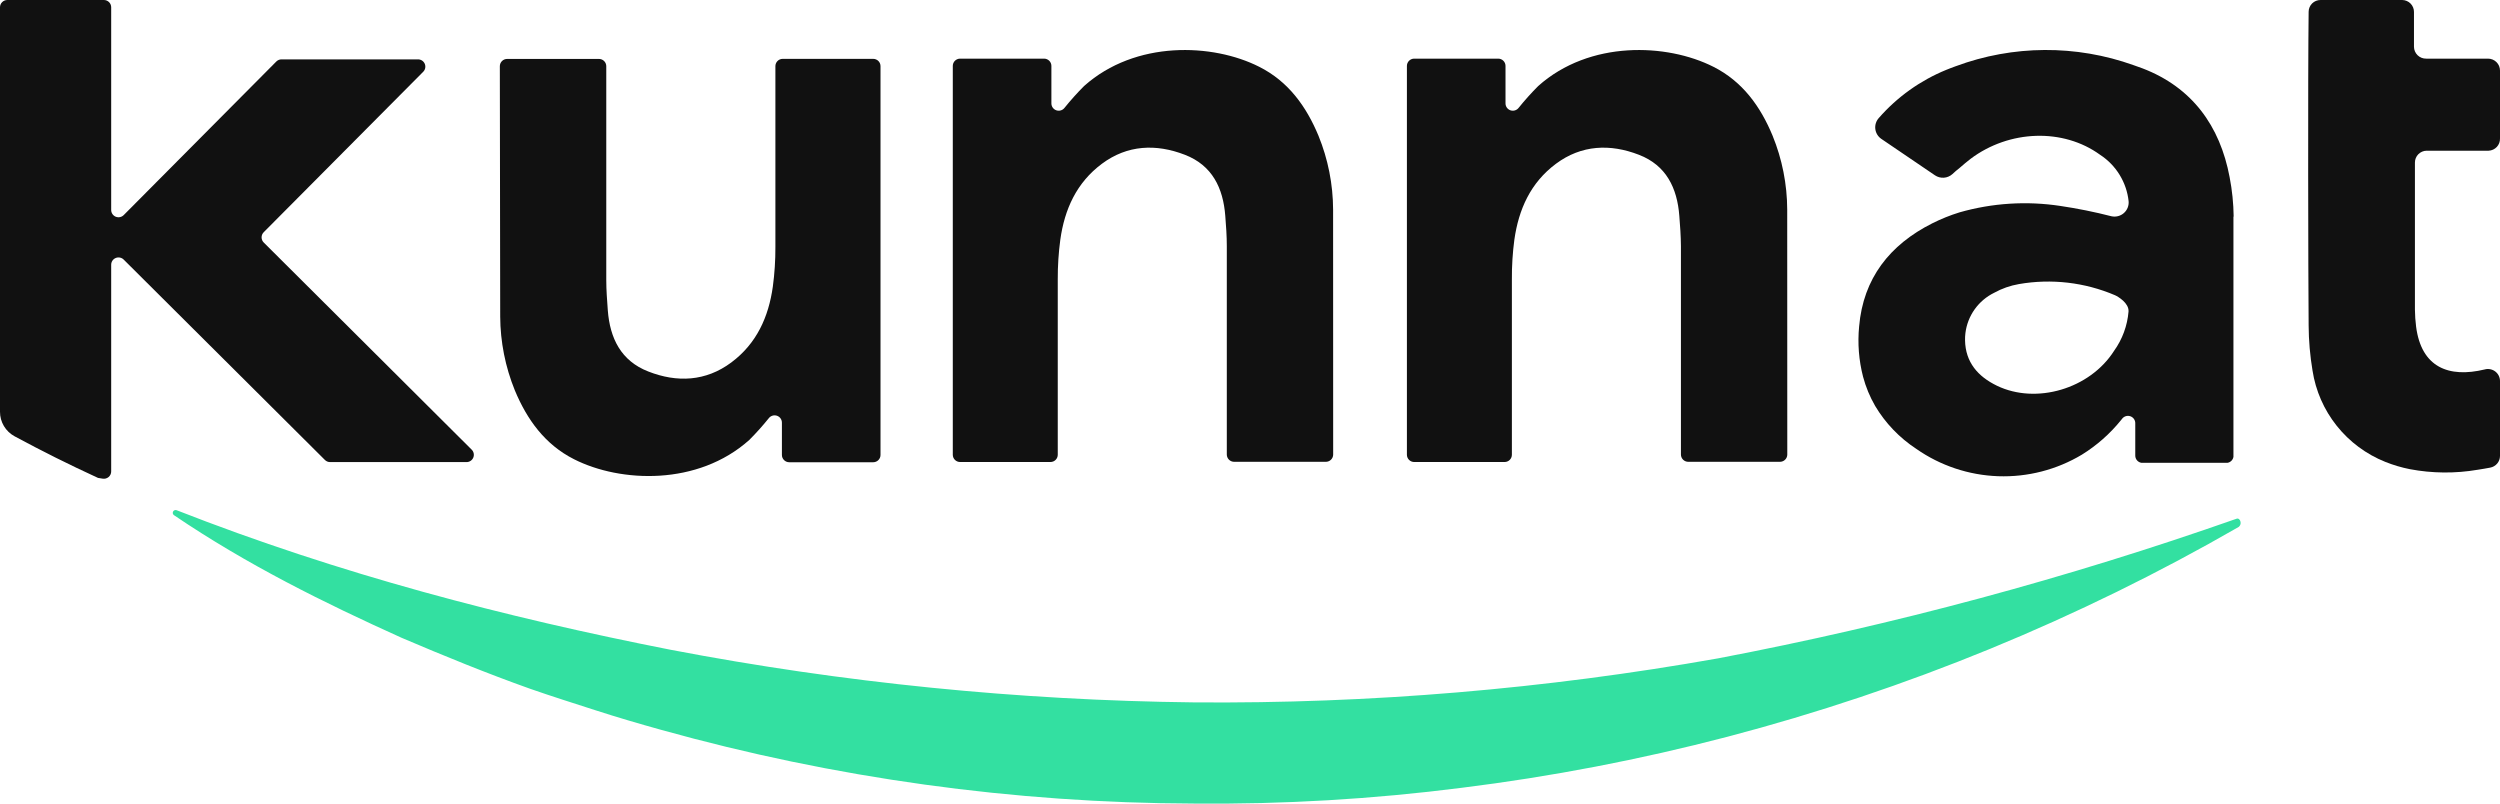 <svg width="308" height="99" viewBox="0 0 308 99" fill="none" xmlns="http://www.w3.org/2000/svg">
<g clip-path="url(#clip0_402_1285)">
<path d="M21.422 63.463C21.356 63.413 21.31 63.341 21.292 63.26C21.274 63.179 21.286 63.095 21.325 63.021C21.363 62.948 21.427 62.891 21.505 62.86C21.582 62.83 21.667 62.827 21.746 62.853C41.825 70.723 62.184 76.036 82.642 80.056C103.906 84.12 125.491 86.288 147.142 86.535C168.779 86.708 190.386 84.89 211.687 81.106C233.38 76.974 254.73 71.224 275.556 63.903C275.764 63.831 275.98 64.002 276.034 64.289C276.059 64.404 276.052 64.524 276.012 64.635C275.972 64.746 275.902 64.844 275.809 64.917C256.06 76.29 234.874 84.984 212.813 90.771C202.063 93.583 191.138 95.681 180.108 97.053C169.159 98.454 158.126 99.104 147.088 99C124.888 98.933 102.8 95.876 81.425 89.909C78.721 89.156 76.018 88.366 73.359 87.504C70.701 86.643 68.006 85.799 65.338 84.866C60.012 82.973 54.74 80.819 49.495 78.584C39.933 74.268 30.434 69.575 21.422 63.463Z" fill="#33E0A1"/>
<path d="M164.238 25.818C164.226 22.698 163.614 19.609 162.435 16.718C160.939 13.129 158.74 10.042 155.136 8.229C149.413 5.33 139.896 4.945 133.56 10.598C132.708 11.452 131.902 12.351 131.145 13.29C131.028 13.441 130.867 13.55 130.683 13.603C130.5 13.656 130.304 13.649 130.125 13.585C129.946 13.52 129.791 13.4 129.685 13.242C129.578 13.084 129.525 12.897 129.532 12.707V8.121C129.532 7.883 129.437 7.655 129.268 7.487C129.099 7.319 128.87 7.224 128.631 7.224H118.285C118.046 7.224 117.817 7.319 117.648 7.487C117.478 7.655 117.384 7.883 117.384 8.121V56.024C117.384 56.262 117.478 56.49 117.648 56.659C117.817 56.827 118.046 56.921 118.285 56.921H129.415C129.654 56.921 129.883 56.827 130.052 56.659C130.221 56.49 130.316 56.262 130.316 56.024V54.229C130.316 47.624 130.316 41.011 130.316 34.406C130.309 32.773 130.414 31.142 130.631 29.524C131.154 25.791 132.623 22.506 135.759 20.173C138.896 17.84 142.428 17.697 145.979 19.07C149.35 20.371 150.693 23.171 150.954 26.59C151.053 27.828 151.143 29.075 151.143 30.314C151.143 37.367 151.143 52.138 151.143 55.997C151.143 56.235 151.238 56.463 151.407 56.632C151.576 56.8 151.805 56.895 152.044 56.895H163.346C163.585 56.895 163.814 56.8 163.983 56.632C164.152 56.463 164.247 56.235 164.247 55.997L164.238 25.818Z" fill="#111111"/>
<path d="M220.185 25.818C220.174 22.698 219.562 19.609 218.383 16.718C216.896 13.129 214.688 10.042 211.092 8.229C205.36 5.33 195.843 4.945 189.508 10.598C188.656 11.452 187.849 12.351 187.093 13.29C186.976 13.441 186.814 13.55 186.631 13.603C186.447 13.656 186.252 13.649 186.072 13.585C185.893 13.52 185.739 13.4 185.632 13.242C185.526 13.084 185.472 12.897 185.479 12.707V8.121C185.479 7.883 185.385 7.655 185.215 7.487C185.046 7.319 184.817 7.224 184.578 7.224H174.232C173.993 7.224 173.764 7.319 173.595 7.487C173.426 7.655 173.331 7.883 173.331 8.121V56.024C173.331 56.262 173.426 56.49 173.595 56.659C173.764 56.827 173.993 56.921 174.232 56.921H185.362C185.601 56.921 185.831 56.827 186 56.659C186.169 56.49 186.264 56.262 186.264 56.024V54.229C186.264 47.624 186.264 41.011 186.264 34.406C186.253 32.774 186.355 31.142 186.57 29.524C187.102 25.791 188.562 22.506 191.698 20.173C194.834 17.84 198.376 17.697 201.918 19.07C205.288 20.371 206.631 23.171 206.892 26.59C206.992 27.828 207.082 29.075 207.091 30.314C207.091 37.367 207.091 52.138 207.091 55.997C207.091 56.235 207.186 56.463 207.355 56.632C207.524 56.8 207.753 56.895 207.992 56.895H219.293C219.532 56.895 219.761 56.8 219.93 56.632C220.099 56.463 220.194 56.235 220.194 55.997L220.185 25.818Z" fill="#111111"/>
<path d="M275.187 26.688C275.166 25.059 275.001 23.434 274.691 21.834C273.501 15.489 270.05 10.76 263.967 8.426C263.597 8.283 263.237 8.157 262.867 8.032C255.776 5.492 248.011 5.537 240.95 8.157C240.562 8.301 240.165 8.444 239.778 8.606C236.583 9.913 233.737 11.944 231.469 14.538C231.304 14.721 231.18 14.937 231.106 15.171C231.032 15.405 231.009 15.653 231.039 15.897C231.069 16.141 231.151 16.375 231.279 16.585C231.408 16.795 231.58 16.975 231.784 17.113L238.39 21.6C238.711 21.817 239.096 21.92 239.483 21.894C239.87 21.868 240.237 21.714 240.526 21.457C240.823 21.187 241.103 20.927 241.427 20.685C241.869 20.29 242.328 19.922 242.77 19.572C247.546 15.982 254.188 15.767 258.731 19.07C259.705 19.704 260.525 20.546 261.133 21.535C261.741 22.523 262.121 23.634 262.245 24.786C262.27 25.059 262.23 25.333 262.128 25.588C262.027 25.842 261.866 26.069 261.66 26.25C261.453 26.431 261.207 26.561 260.941 26.629C260.675 26.698 260.396 26.703 260.127 26.643C258.049 26.109 255.943 25.683 253.819 25.369C249.679 24.742 245.453 25.011 241.427 26.159C240.268 26.516 239.14 26.97 238.057 27.514C232.821 30.143 229.549 34.298 229.044 40.221C228.843 42.3 229.008 44.399 229.531 46.422C229.866 47.678 230.366 48.885 231.018 50.011C232.282 52.133 234.014 53.94 236.083 55.297C239.049 57.371 242.556 58.542 246.178 58.67C249.8 58.797 253.381 57.875 256.487 56.015C258.327 54.876 259.96 53.434 261.317 51.752L261.452 51.582C261.569 51.432 261.73 51.323 261.912 51.27C262.094 51.217 262.289 51.223 262.468 51.287C262.647 51.35 262.801 51.469 262.908 51.625C263.016 51.781 263.071 51.967 263.065 52.156V56.123C263.063 56.339 263.139 56.549 263.28 56.714C263.421 56.879 263.617 56.988 263.831 57.02H274.421C274.605 56.989 274.776 56.902 274.908 56.77C275.041 56.638 275.129 56.468 275.16 56.284C275.16 56.159 275.16 56.042 275.16 55.925V26.688H275.187ZM260.452 43.227C257.46 47.921 250.854 49.85 246.032 47.526C243.671 46.386 242.148 44.627 242.094 41.935C242.087 41.635 242.102 41.335 242.139 41.038C242.268 39.983 242.659 38.978 243.275 38.112C243.892 37.245 244.716 36.545 245.672 36.075C246.625 35.547 247.661 35.183 248.736 34.998C252.731 34.304 256.842 34.781 260.569 36.371C260.948 36.542 262.29 37.331 262.236 38.372C262.093 40.121 261.476 41.799 260.452 43.227Z" fill="#111111"/>
<path d="M107.578 7.251H96.43C96.191 7.251 95.962 7.345 95.793 7.514C95.624 7.682 95.529 7.91 95.529 8.148V9.943C95.529 16.548 95.529 23.826 95.529 30.43C95.536 32.063 95.431 33.694 95.213 35.312C94.691 39.045 93.222 42.33 90.086 44.663C86.949 46.996 83.408 47.158 79.866 45.767C76.495 44.457 75.143 41.657 74.882 38.238C74.792 36.999 74.693 35.752 74.693 34.514C74.693 27.46 74.693 12.025 74.693 8.157C74.693 7.919 74.598 7.691 74.429 7.523C74.26 7.354 74.031 7.26 73.792 7.26H62.481C62.242 7.26 62.013 7.354 61.844 7.523C61.675 7.691 61.58 7.919 61.58 8.157L61.625 38.992C61.64 42.111 62.252 45.199 63.428 48.091C64.924 51.681 67.132 54.768 70.727 56.58C76.459 59.479 85.976 59.865 92.303 54.211C93.156 53.358 93.962 52.459 94.718 51.519C94.834 51.37 94.995 51.261 95.178 51.207C95.36 51.154 95.555 51.16 95.734 51.224C95.912 51.288 96.067 51.406 96.174 51.562C96.281 51.718 96.336 51.904 96.331 52.093V56.051C96.331 56.289 96.426 56.517 96.595 56.685C96.764 56.854 96.993 56.948 97.232 56.948H107.578C107.817 56.948 108.046 56.854 108.215 56.685C108.384 56.517 108.479 56.289 108.479 56.051V8.157C108.481 8.039 108.458 7.921 108.413 7.811C108.369 7.701 108.302 7.601 108.219 7.517C108.135 7.433 108.035 7.366 107.925 7.32C107.815 7.274 107.697 7.251 107.578 7.251Z" fill="#111111"/>
<path d="M13.698 58.07V32.638C13.694 32.456 13.744 32.277 13.844 32.124C13.944 31.972 14.088 31.853 14.257 31.784C14.426 31.715 14.613 31.698 14.791 31.737C14.97 31.776 15.133 31.868 15.258 32.001L40.023 56.661C40.107 56.746 40.206 56.813 40.316 56.86C40.426 56.906 40.544 56.93 40.663 56.93H57.462C57.642 56.933 57.82 56.882 57.971 56.783C58.123 56.684 58.24 56.542 58.309 56.376C58.378 56.209 58.395 56.026 58.358 55.849C58.321 55.673 58.232 55.512 58.102 55.387L32.498 29.883C32.412 29.799 32.344 29.7 32.297 29.59C32.251 29.479 32.227 29.361 32.227 29.241C32.227 29.122 32.251 29.004 32.297 28.893C32.344 28.783 32.412 28.683 32.498 28.6L52.126 8.857C52.257 8.732 52.346 8.571 52.383 8.395C52.42 8.218 52.403 8.035 52.334 7.869C52.265 7.702 52.147 7.56 51.996 7.461C51.845 7.362 51.667 7.311 51.487 7.314H34.688C34.569 7.313 34.452 7.336 34.342 7.38C34.232 7.425 34.132 7.491 34.048 7.574L15.258 26.482C15.132 26.616 14.969 26.708 14.789 26.747C14.61 26.785 14.422 26.768 14.253 26.698C14.083 26.628 13.939 26.507 13.84 26.353C13.741 26.199 13.692 26.019 13.698 25.836V0.897C13.698 0.659 13.604 0.431 13.435 0.263C13.266 0.095 13.036 0 12.797 0L0.901 0C0.662 0 0.433 0.095 0.264 0.263C0.095 0.431 3.5686e-05 0.659 3.5686e-05 0.897V50.729C-0.003 51.349 0.163 51.957 0.481 52.49C0.798 53.023 1.255 53.459 1.802 53.754C5.119 55.548 8.544 57.256 12.076 58.878L12.635 58.968C12.766 58.991 12.901 58.986 13.03 58.952C13.159 58.917 13.278 58.855 13.38 58.769C13.482 58.684 13.563 58.576 13.618 58.455C13.673 58.334 13.701 58.203 13.698 58.07Z" fill="#111111"/>
<path d="M306.116 45.516C301.664 46.593 298.303 45.237 297.663 40.239C297.574 39.545 297.526 38.847 297.519 38.148C297.519 33.302 297.519 23.691 297.519 20.03C297.516 19.646 297.667 19.276 297.937 19.002C298.207 18.728 298.575 18.572 298.961 18.567C301.529 18.567 304.134 18.567 306.603 18.567C306.99 18.548 307.353 18.379 307.615 18.095C307.876 17.811 308.015 17.435 308 17.05V8.696C308 8.305 307.844 7.931 307.567 7.655C307.29 7.379 306.914 7.224 306.522 7.224H298.907C298.711 7.228 298.517 7.192 298.335 7.121C298.153 7.049 297.987 6.942 297.847 6.806C297.707 6.67 297.596 6.507 297.519 6.328C297.443 6.149 297.403 5.956 297.402 5.761V1.472C297.404 1.087 297.254 0.717 296.984 0.441C296.714 0.166 296.346 0.007 295.96 -2.64759e-06H285.893C285.701 -0.001 285.511 0.035 285.334 0.107C285.156 0.179 284.995 0.285 284.858 0.419C284.722 0.554 284.613 0.713 284.539 0.889C284.464 1.065 284.425 1.254 284.424 1.445C284.325 9.082 284.37 34.325 284.424 40.095C284.434 41.957 284.594 43.814 284.902 45.65C285.285 48.14 286.314 50.488 287.887 52.461C289.459 54.434 291.521 55.965 293.869 56.904C294.845 57.295 295.856 57.595 296.888 57.801C299.652 58.323 302.488 58.347 305.26 57.873C305.774 57.792 306.288 57.711 306.792 57.612C307.131 57.55 307.437 57.371 307.658 57.107C307.879 56.843 308 56.511 308 56.168V46.925C307.997 46.698 307.942 46.475 307.839 46.273C307.736 46.071 307.588 45.895 307.406 45.759C307.224 45.623 307.013 45.53 306.79 45.488C306.566 45.446 306.336 45.455 306.116 45.516Z" fill="#111111"/>
</g>
<defs>
<clipPath id="clip0_402_1285">
<rect width="308" height="99" fill="white"/>
</clipPath>
</defs>
</svg>
